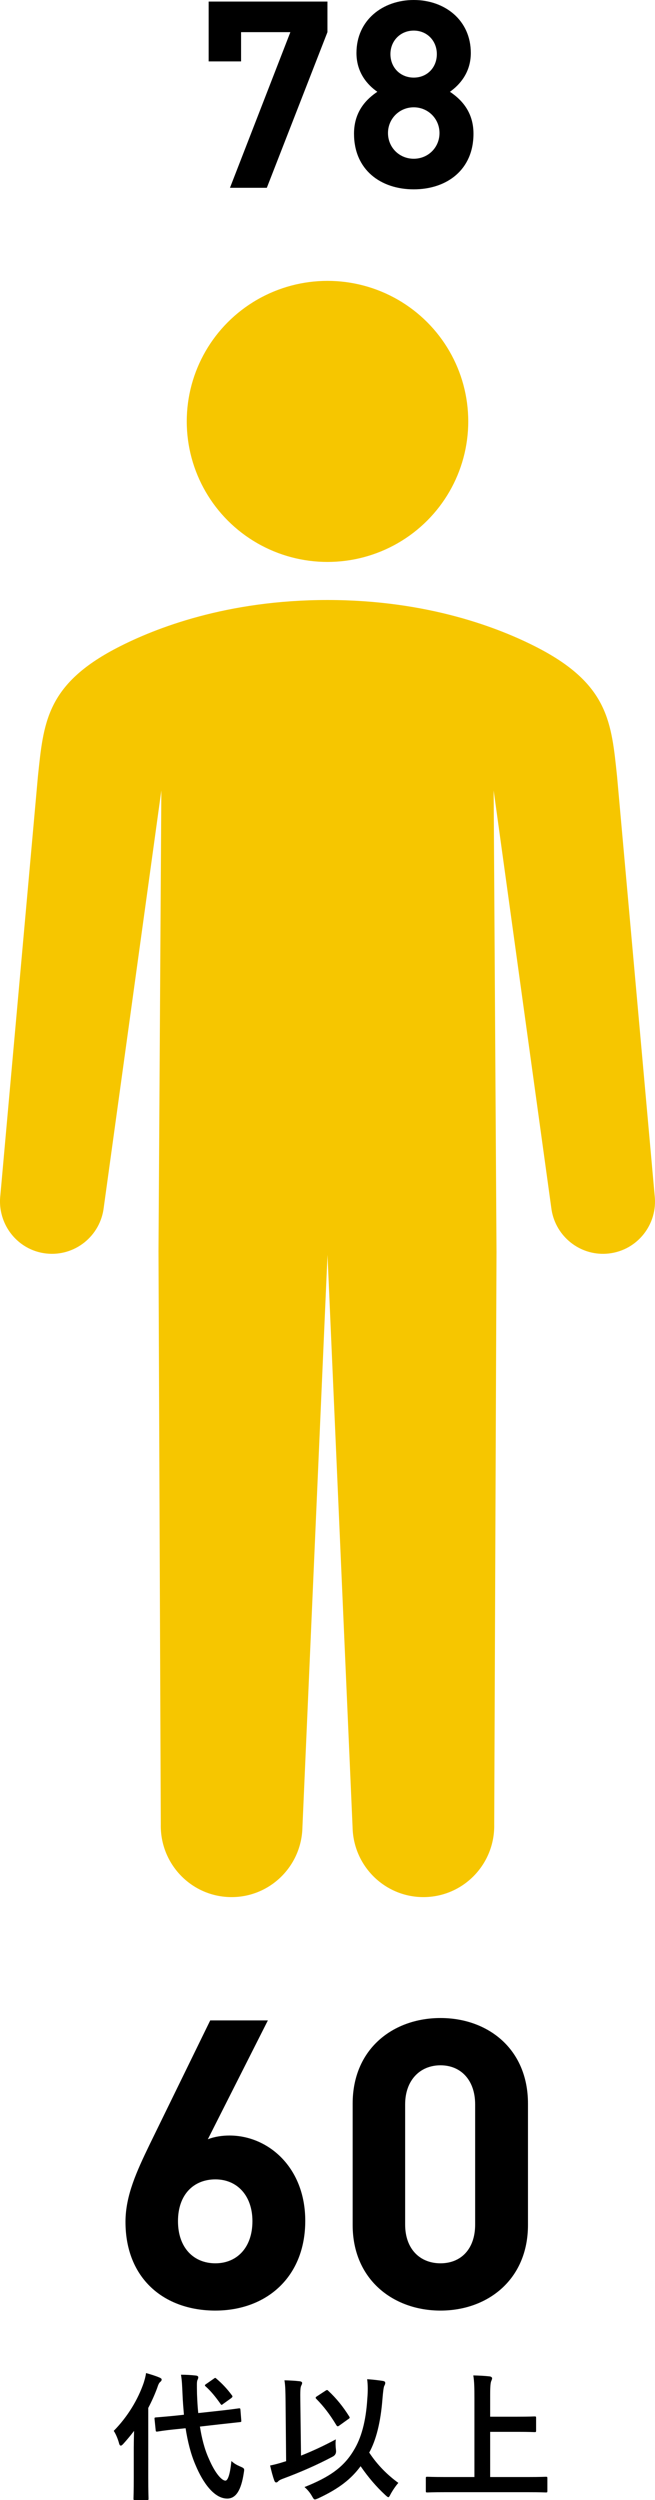 <?xml version="1.0" encoding="UTF-8"?><svg id="b" xmlns="http://www.w3.org/2000/svg" viewBox="0 0 85 324"><defs><style>.d{fill:#f6c600;}</style></defs><g id="c"><g><g><ellipse class="d" cx="42.5" cy="54.612" rx="18.265" ry="18.213"/><path class="d" d="M84.955,154.939l-2.373-26.424-2.505-27.895c-0-.002-.001-.003-.001-.005-.731-6.924-1.068-11.888-10.266-16.657-4.961-2.572-14.292-6.202-27.312-6.202s-22.352,3.629-27.312,6.202c-9.2,4.771-9.536,9.736-10.267,16.663h0L.043,154.939c-.122,1.067,.017,2.101,.354,3.047,.839,2.359,2.944,4.16,5.59,4.459,3.707,.421,7.056-2.259,7.481-5.985l7.47-54.022-.371,59.793h.001c0,0-0,.001-0,.001l.298,74.203c-.102,5.101,3.931,9.318,9.006,9.418,5.075,.101,9.272-3.953,9.374-9.054l3.252-74.133v-0l.004,0h0v0l3.252,74.133c.102,5.101,4.298,9.155,9.374,9.054,5.076-.1,9.108-4.317,9.006-9.418l.298-74.203c0-0-0-.001-0-.001h0l-.371-59.795,4.662,33.716,2.808,20.308c.027,.233,.065,.462,.113,.686,.731,3.363,3.892,5.694,7.368,5.3,3.707-.42,6.368-3.781,5.943-7.507Z"/></g><g><path d="M27.95,299.439c-6.635,0-11.666-4.128-11.666-11.499,0-3.419,1.469-6.571,3.117-9.99l7.88-16.116h7.481l-7.792,15.405c.891-.355,1.915-.488,2.804-.488,5.032,0,9.84,4.128,9.84,11.055,0,7.325-5.076,11.632-11.665,11.632Zm0-17.004c-2.805,0-4.853,1.953-4.853,5.416s2.048,5.461,4.853,5.461c2.76,0,4.808-1.998,4.808-5.461,0-3.285-1.959-5.416-4.808-5.416Z"/><path d="M57.162,299.439c-6.1,0-11.398-3.995-11.398-11.099v-15.717c0-7.148,5.298-11.099,11.398-11.099s11.354,3.951,11.354,11.099v15.717c0,7.104-5.254,11.099-11.354,11.099Zm4.498-26.727c0-3.108-1.826-5.061-4.498-5.061-2.671,0-4.586,1.953-4.586,5.061v15.583c0,3.152,1.915,5.017,4.586,5.017,2.672,0,4.498-1.865,4.498-5.017v-15.583Z"/></g><g><path d="M17.362,317.046c0-.594,.019-1.315,.036-2.018-.433,.577-.903,1.135-1.373,1.658-.145,.162-.253,.252-.344,.252-.108,0-.18-.09-.234-.307-.163-.613-.452-1.26-.687-1.603,1.825-1.856,3.144-4.071,3.884-6.215,.126-.414,.253-.829,.308-1.279,.632,.181,1.228,.361,1.734,.577,.198,.091,.289,.145,.289,.271s-.055,.198-.199,.324c-.109,.09-.217,.252-.362,.72-.325,.883-.722,1.766-1.174,2.63v9.026c0,1.748,.036,2.63,.036,2.72,0,.181-.019,.198-.218,.198h-1.517c-.199,0-.218-.018-.218-.198,0-.107,.036-.972,.036-2.72v-4.035Zm11.166-4.63c1.643-.18,2.276-.288,2.457-.306,.18-.019,.199,0,.217,.18l.109,1.387c.018,.18,0,.197-.181,.216l-2.474,.27-2.71,.307c.235,1.514,.596,2.936,1.156,4.162,.831,1.945,1.698,2.846,2.15,2.846,.289,0,.596-.703,.777-2.541,.343,.307,.632,.487,1.174,.721s.524,.27,.434,.811c-.344,2.306-1.048,3.332-2.15,3.332-1.681,0-3.144-2.018-4.12-4.359-.614-1.424-1.012-3.027-1.283-4.757l-1.229,.126c-1.644,.162-2.259,.288-2.42,.307-.181,.018-.218,0-.235-.198l-.145-1.424c-.018-.198,.019-.198,.199-.216,.181-.018,.795-.054,2.439-.216l1.175-.126c-.073-.865-.145-1.73-.181-2.63-.054-1.208-.073-1.748-.199-2.558,.651,0,1.301,.036,1.933,.107,.199,.019,.308,.108,.308,.217,0,.161-.055,.252-.109,.378-.09,.216-.073,.594-.054,1.801,.036,.83,.073,1.658,.163,2.468l2.801-.306Zm-.796-4.144c.09-.071,.145-.107,.199-.107s.09,.036,.163,.107c.722,.613,1.355,1.279,1.987,2.126,.126,.162,.126,.216-.09,.397l-1.03,.739c-.09,.071-.163,.126-.199,.126-.054,0-.09-.055-.144-.126-.633-.901-1.265-1.676-1.916-2.252-.072-.054-.108-.108-.108-.162s.072-.108,.18-.18l.957-.667Z"/><path d="M39.064,318.235c1.409-.558,2.945-1.26,4.516-2.108-.054,.414-.036,.918,.019,1.369q.09,.595-.415,.865c-2.006,1.063-4.174,2.018-6.559,2.901-.271,.107-.434,.198-.524,.306-.073,.09-.18,.145-.253,.145-.109,0-.199-.09-.253-.252-.217-.577-.398-1.315-.542-1.946,.632-.126,1.156-.27,1.716-.45l.362-.107-.073-7.747c-.018-1.261-.018-1.946-.144-2.739,.651,.019,1.39,.054,1.987,.126,.18,.019,.307,.108,.307,.216,0,.145-.072,.253-.126,.379-.108,.216-.126,.684-.108,1.982l.09,7.062Zm6.829-.666c.976-1.567,1.59-3.747,1.771-6.683,.09-1.046,.073-1.856-.018-2.558,.776,.054,1.536,.144,2.077,.234,.18,.036,.27,.108,.27,.252,0,.162-.072,.271-.144,.433-.073,.18-.144,.756-.217,1.64-.235,3.045-.831,5.351-1.717,6.954,1.066,1.621,2.385,2.919,3.777,3.927-.344,.397-.741,.973-1.012,1.477-.126,.252-.199,.378-.289,.378-.073,0-.18-.09-.379-.27-1.175-1.082-2.222-2.306-3.216-3.747-1.193,1.621-2.746,2.882-5.492,4.162-.217,.09-.343,.144-.433,.144-.145,0-.199-.108-.38-.414-.253-.45-.578-.847-.975-1.189,3.27-1.297,5.095-2.594,6.377-4.738Zm-3.649-7.747c.09-.054,.144-.09,.199-.09,.054,0,.09,.036,.163,.107,1.065,.991,1.915,2.054,2.709,3.315,.109,.162,.073,.235-.108,.342l-1.156,.829c-.091,.072-.163,.108-.218,.108-.09,0-.144-.072-.217-.198-.831-1.369-1.608-2.378-2.565-3.351-.145-.145-.109-.216,.09-.343l1.102-.72Z"/><path d="M57.754,322.973c-1.627,0-2.186,.036-2.295,.036-.18,0-.199-.018-.199-.198v-1.639c0-.181,.019-.198,.199-.198,.109,0,.668,.036,2.295,.036h3.812v-10.161c0-1.46-.018-2.198-.144-3.009,.686,.018,1.499,.054,2.114,.126,.18,.018,.325,.126,.325,.235,0,.144-.073,.27-.126,.414-.073,.197-.126,.648-.126,1.73v2.846h3.54c1.572,0,2.115-.036,2.222-.036,.18,0,.199,.018,.199,.198v1.64c0,.18-.019,.197-.199,.197-.108,0-.651-.036-2.222-.036h-3.54v5.856h4.932c1.626,0,2.186-.036,2.295-.036,.18,0,.198,.018,.198,.198v1.639c0,.181-.018,.198-.198,.198-.109,0-.669-.036-2.295-.036h-10.786Z"/></g><g><path d="M34.627,24.337h-4.783l7.837-20.171h-6.397v3.793h-4.207V.201h15.416v3.965l-7.867,20.171Z"/><path d="M53.691,24.538c-4.293,0-7.751-2.529-7.751-7.212,0-2.96,1.7-4.54,3.026-5.431-1.24-.862-2.708-2.442-2.708-5.028,0-4.252,3.4-6.867,7.434-6.867,4.034,0,7.406,2.615,7.406,6.867,0,2.586-1.498,4.166-2.708,5.028,1.325,.891,3.054,2.471,3.054,5.431,0,4.683-3.458,7.212-7.752,7.212Zm0-10.631c-1.873,0-3.342,1.494-3.342,3.333,0,1.867,1.47,3.333,3.342,3.333,1.874,0,3.343-1.466,3.343-3.333,0-1.839-1.47-3.333-3.343-3.333Zm0-9.942c-1.729,0-3.025,1.322-3.025,3.046,0,1.753,1.296,3.046,3.025,3.046,1.73,0,2.998-1.293,2.998-3.046,0-1.724-1.268-3.046-2.998-3.046Z"/></g></g></g></svg>